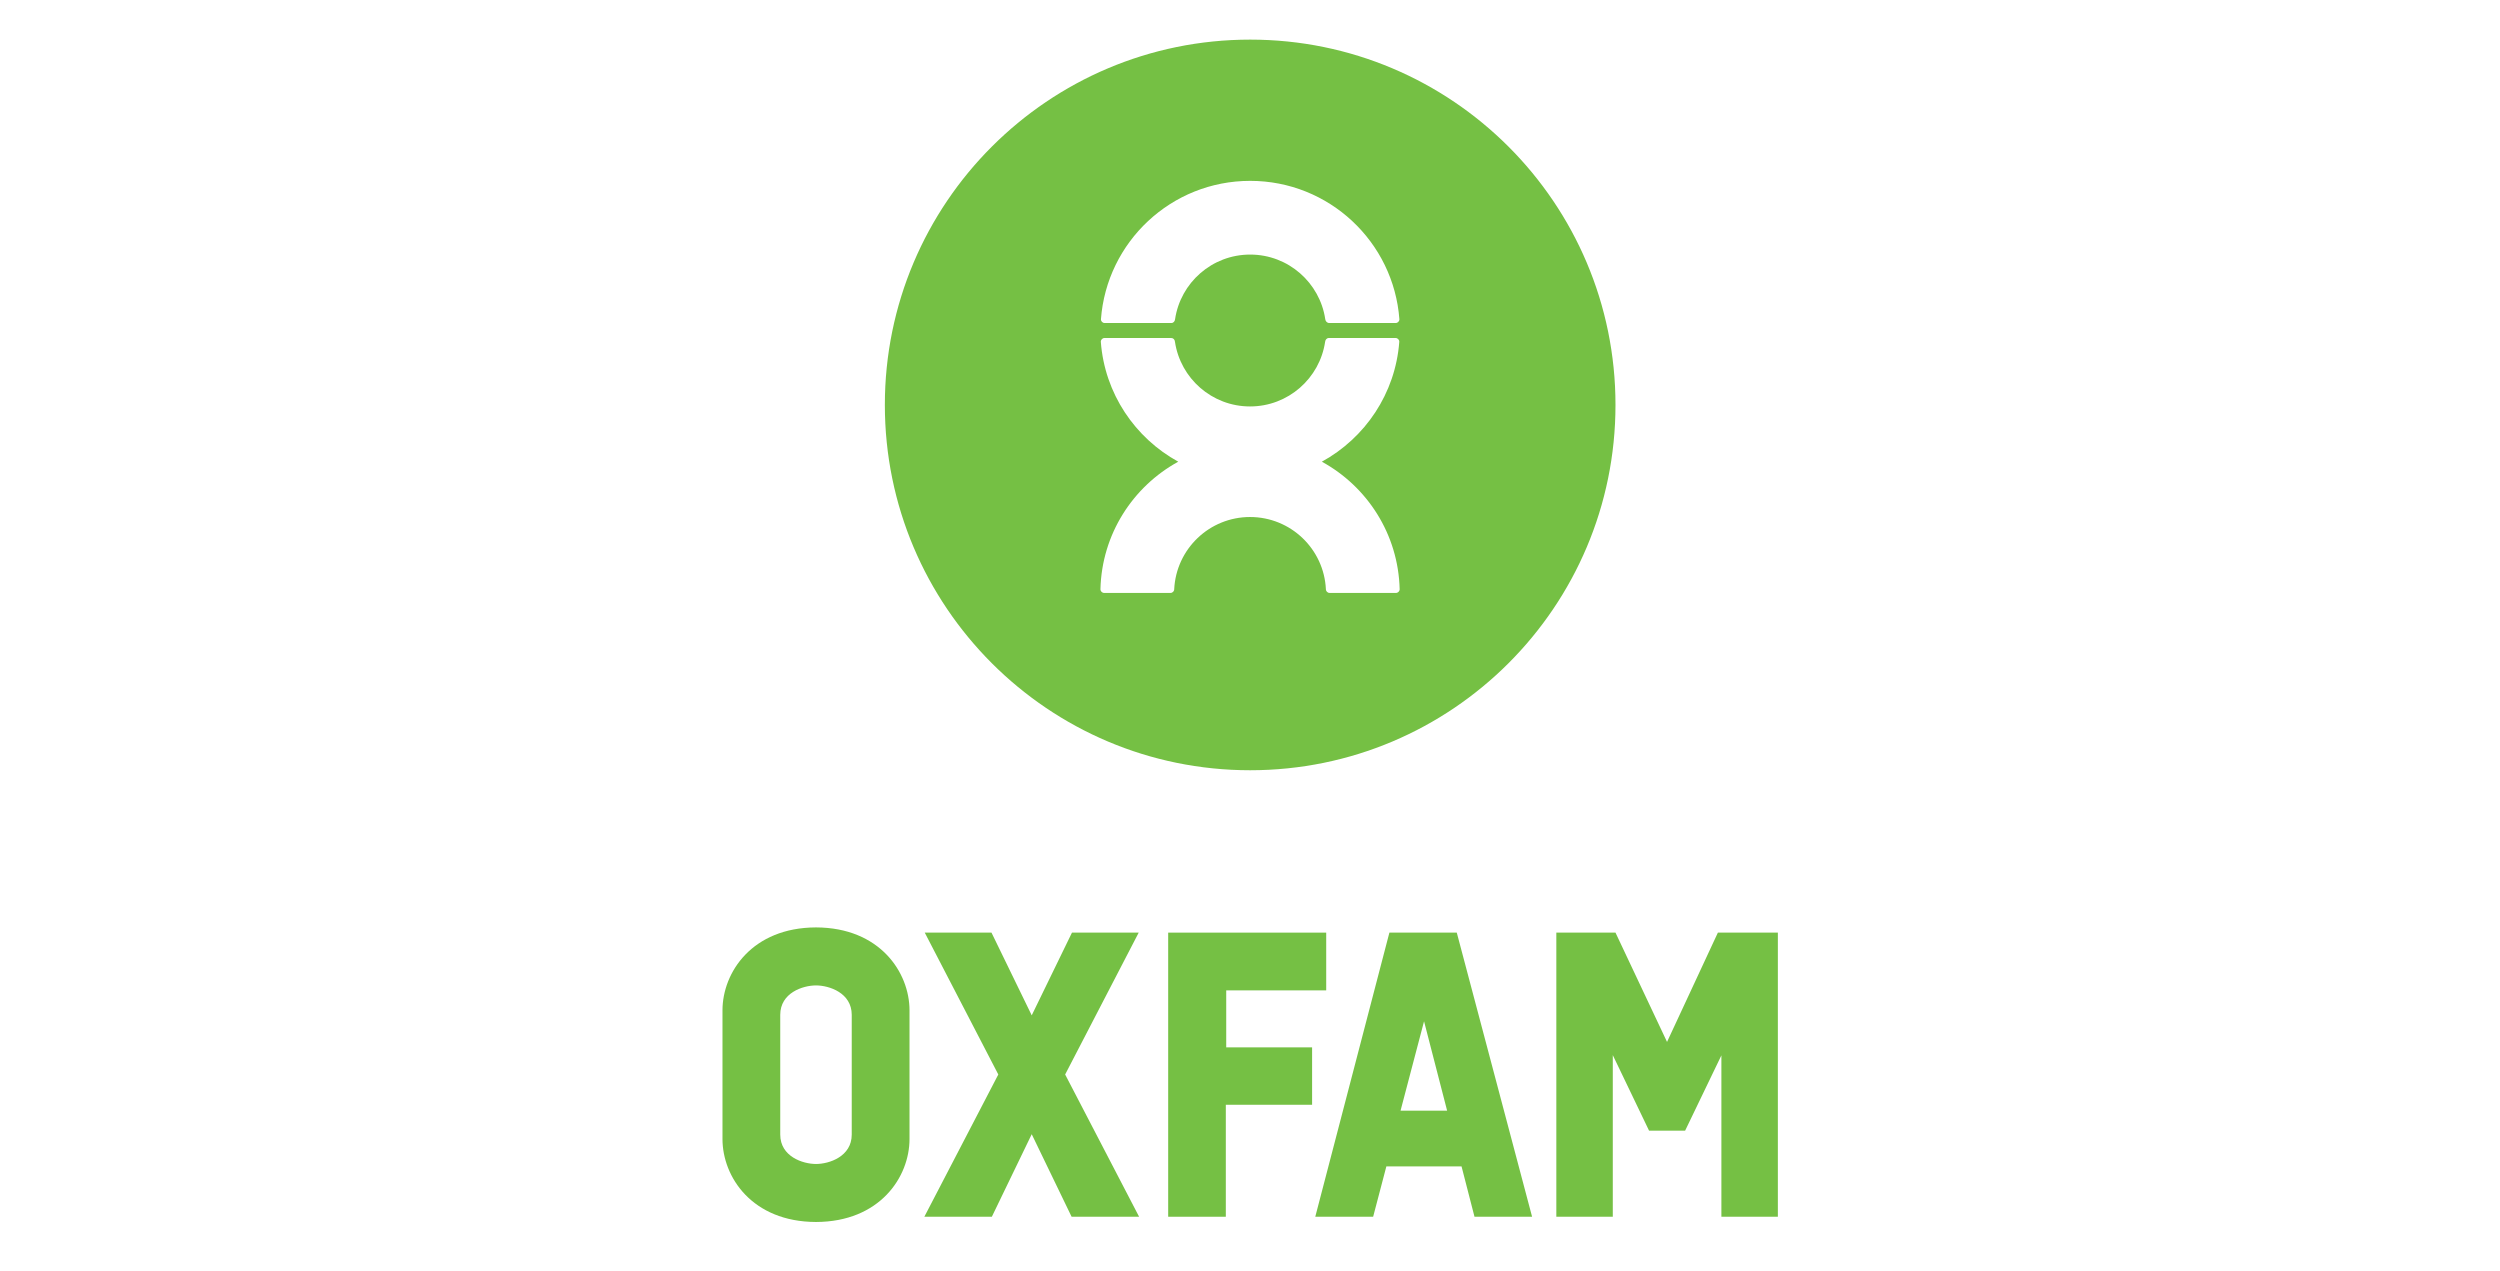 <?xml version="1.0" encoding="utf-8"?>
<!-- Generator: Adobe Illustrator 15.1.0, SVG Export Plug-In  -->
<!DOCTYPE svg PUBLIC "-//W3C//DTD SVG 1.1//EN" "http://www.w3.org/Graphics/SVG/1.1/DTD/svg11.dtd">
<svg version="1.1"
	 xmlns="http://www.w3.org/2000/svg" xmlns:xlink="http://www.w3.org/1999/xlink" xmlns:a="http://ns.adobe.com/AdobeSVGViewerExtensions/3.0/"
	 x="0px" y="0px" width="873px" height="444px" viewBox="-252.291 -13.835 873 444"
	 overflow="visible" enable-background="new -252.291 -13.835 873 444" xml:space="preserve">
<defs>
</defs>
<path fill="#75C044" d="M311.836,127.565c0,70.456-57.115,127.57-127.57,127.57c-70.451,0-127.566-57.114-127.566-127.57
	C56.699,57.114,113.814,0,184.266,0C254.721,0,311.836,57.114,311.836,127.565z M133.459,98.964h23.279
	c0.719,0,1.229-0.572,1.303-1.309c1.893-12.781,12.914-22.593,26.225-22.593s24.334,9.812,26.227,22.593
	c0.084,0.721,0.664,1.309,1.381,1.309h23.193c0.727,0,1.309-0.582,1.309-1.305c-1.998-27.032-24.564-48.337-52.109-48.337
	s-50.105,21.305-52.109,48.337C132.156,98.382,132.738,98.964,133.459,98.964z M209.299,147.389
	c15.107-8.288,25.695-23.787,27.041-41.896c0-0.716-0.582-1.3-1.309-1.3h-23.277c-0.721,0-1.225,0.573-1.309,1.3
	c-1.887,12.789-12.904,22.603-26.221,22.603c-13.309,0-24.328-9.813-26.223-22.603c-0.066-0.758-0.582-1.3-1.309-1.3H133.42
	c-0.717,0-1.305,0.584-1.305,1.3c1.34,18.108,11.934,33.607,27.037,41.896c-15.836,8.682-26.697,25.306-27.168,44.525
	c0,0.723,0.584,1.306,1.307,1.306h23.143c0.723,0,1.311-0.583,1.311-1.306c0.684-14.035,12.279-25.206,26.48-25.206
	c14.213,0,25.811,11.171,26.486,25.206c0,0.723,0.588,1.306,1.305,1.306h23.15c0.721,0,1.305-0.583,1.305-1.306
	C235.998,172.694,225.139,156.07,209.299,147.389z"/>
<path fill="#75C044" d="M45.136,382.355c0,7.675-7.866,10.271-12.479,10.271S20.17,390.03,20.17,382.355v-41.809
	c0-7.676,7.873-10.272,12.486-10.272s12.479,2.597,12.479,10.272V382.355z M32.656,310.018C10.356,310.079,0,325.72,0,338.992
	v44.909c0,13.286,10.356,28.922,32.656,28.982c22.297-0.061,32.654-15.696,32.654-28.982v-44.909
	C65.311,325.72,54.953,310.079,32.656,310.018z"/>
<polygon fill="#75C044" points="175.764,411.051 175.764,371.949 205.894,371.949 205.894,351.906 175.906,351.906 175.906,332.004 
	210.82,332.004 210.82,311.837 155.64,311.837 155.64,411.051 "/>
<path fill="#75C044" d="M244.987,342.801l8.059,31.218h-16.269L244.987,342.801z M262.605,411.051h20.111l-26.301-99.214h-23.528
	l-25.885,99.214h20.209l4.614-17.574h26.256L262.605,411.051z"/>
<polygon fill="#75C044" points="119.659,361.376 145.344,311.837 122.04,311.837 107.987,340.725 93.935,311.837 70.631,311.837 
	96.315,361.376 70.488,411.051 94.062,411.051 107.987,382.231 121.912,411.051 145.484,411.051 "/>
<polygon fill="#75C044" points="347.593,311.837 329.837,350.006 311.839,311.837 291.18,311.837 291.18,411.054 310.896,411.054 
	310.896,354.614 323.565,381.001 336.15,381.001 348.818,354.698 348.818,411.054 368.538,411.054 368.538,311.837 "/>
</svg>

